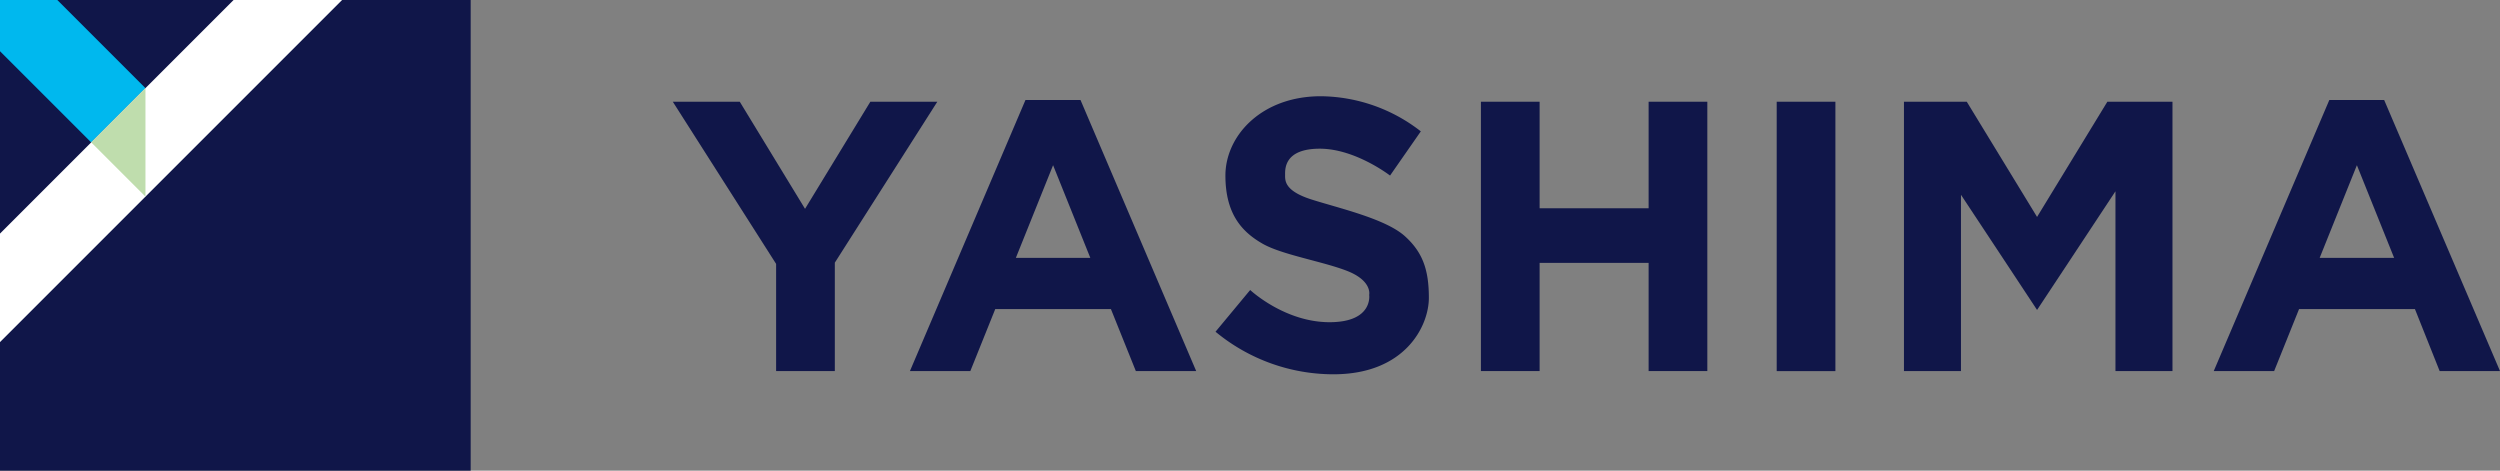 <svg id="e3239171-8ce0-4326-b0d1-3568ea5e1318" data-name="b3c633de-5c09-4cba-a93d-cf073537ea66" xmlns="http://www.w3.org/2000/svg" viewBox="0 0 487.59 91.8"><rect x="0" y="0" width="487.59" height="91.8" fill="#808080" stroke="none"/><polygon points="300.28 51.27 321.54 51.27 321.54 72.37 332.99 72.37 332.99 19.84 321.54 19.84 321.54 40.62 300.28 40.62 300.28 19.84 288.83 19.84 288.83 72.37 300.28 72.37 300.28 51.27" fill="#101649"/><rect x="346.52" y="19.84" width="11.45" height="52.54" fill="#101649"/><polygon points="412.59 19.84 411.01 19.84 397.3 42.31 383.59 19.84 382.46 19.84 372.47 19.84 371.34 19.84 371.34 72.37 382.46 72.37 382.46 37.99 391.55 51.74 397.3 60.45 403.06 51.74 412.59 37.31 412.59 72.37 423.71 72.37 423.71 19.84 422.13 19.84 412.59 19.84" fill="#101649"/><path d="M189.25,72.37l4.86-12.09h22.56l4.86,12.09H233.3L210.74,19.51H200L177.47,72.37Zm16.14-40.15,7.26,18.07H198.13Z" fill="#101649"/><polygon points="182.81 19.84 169.75 19.84 157.01 40.73 144.28 19.84 131.22 19.84 151.37 51.47 151.37 72.37 162.82 72.37 162.82 51.23 182.81 19.84" fill="#101649"/><path d="M475.82,72.37h11.77L465,19.51h-10.7L431.76,72.37h11.78l4.86-12.09H471Zm-23.4-22.08,7.26-18.07,7.26,18.07Z" fill="#101649"/><path d="M273.93,46c-3.8-3.36-12.81-5.4-18.13-7.09s-5.16-3.7-5.16-4.83S250.48,29,257.41,29s13.7,5.24,13.7,5.24l6-8.62a32.14,32.14,0,0,0-19.5-6.85c-11.6,0-18.61,7.73-18.61,15.47s3.47,11.12,7.25,13.29,11.78,3.46,16.52,5.32c4.92,1.94,4.27,4.67,4.27,4.67s.81,5.32-7.73,5.32c-8.79,0-15.48-6.28-15.48-6.28l-6.76,8.14a36.08,36.08,0,0,0,23,8.3c14,0,18.61-9.43,18.61-14.91S277.47,49.16,273.93,46Z" fill="#101649"/><rect width="91.8" height="91.8" fill="#101649"/><polygon points="28.37 17.19 11.18 0 0 0 0 9.99 17.78 27.77 28.37 17.19" fill="#00b8ee"/><polygon points="45.56 0 34.11 11.45 27.63 17.93 0 45.56 0 66.72 44.69 22.03 66.72 0 45.56 0" fill="#fff"/><polygon points="28.37 17.18 17.79 27.77 28.37 38.35 28.37 17.18" fill="#bfddad"/></svg>